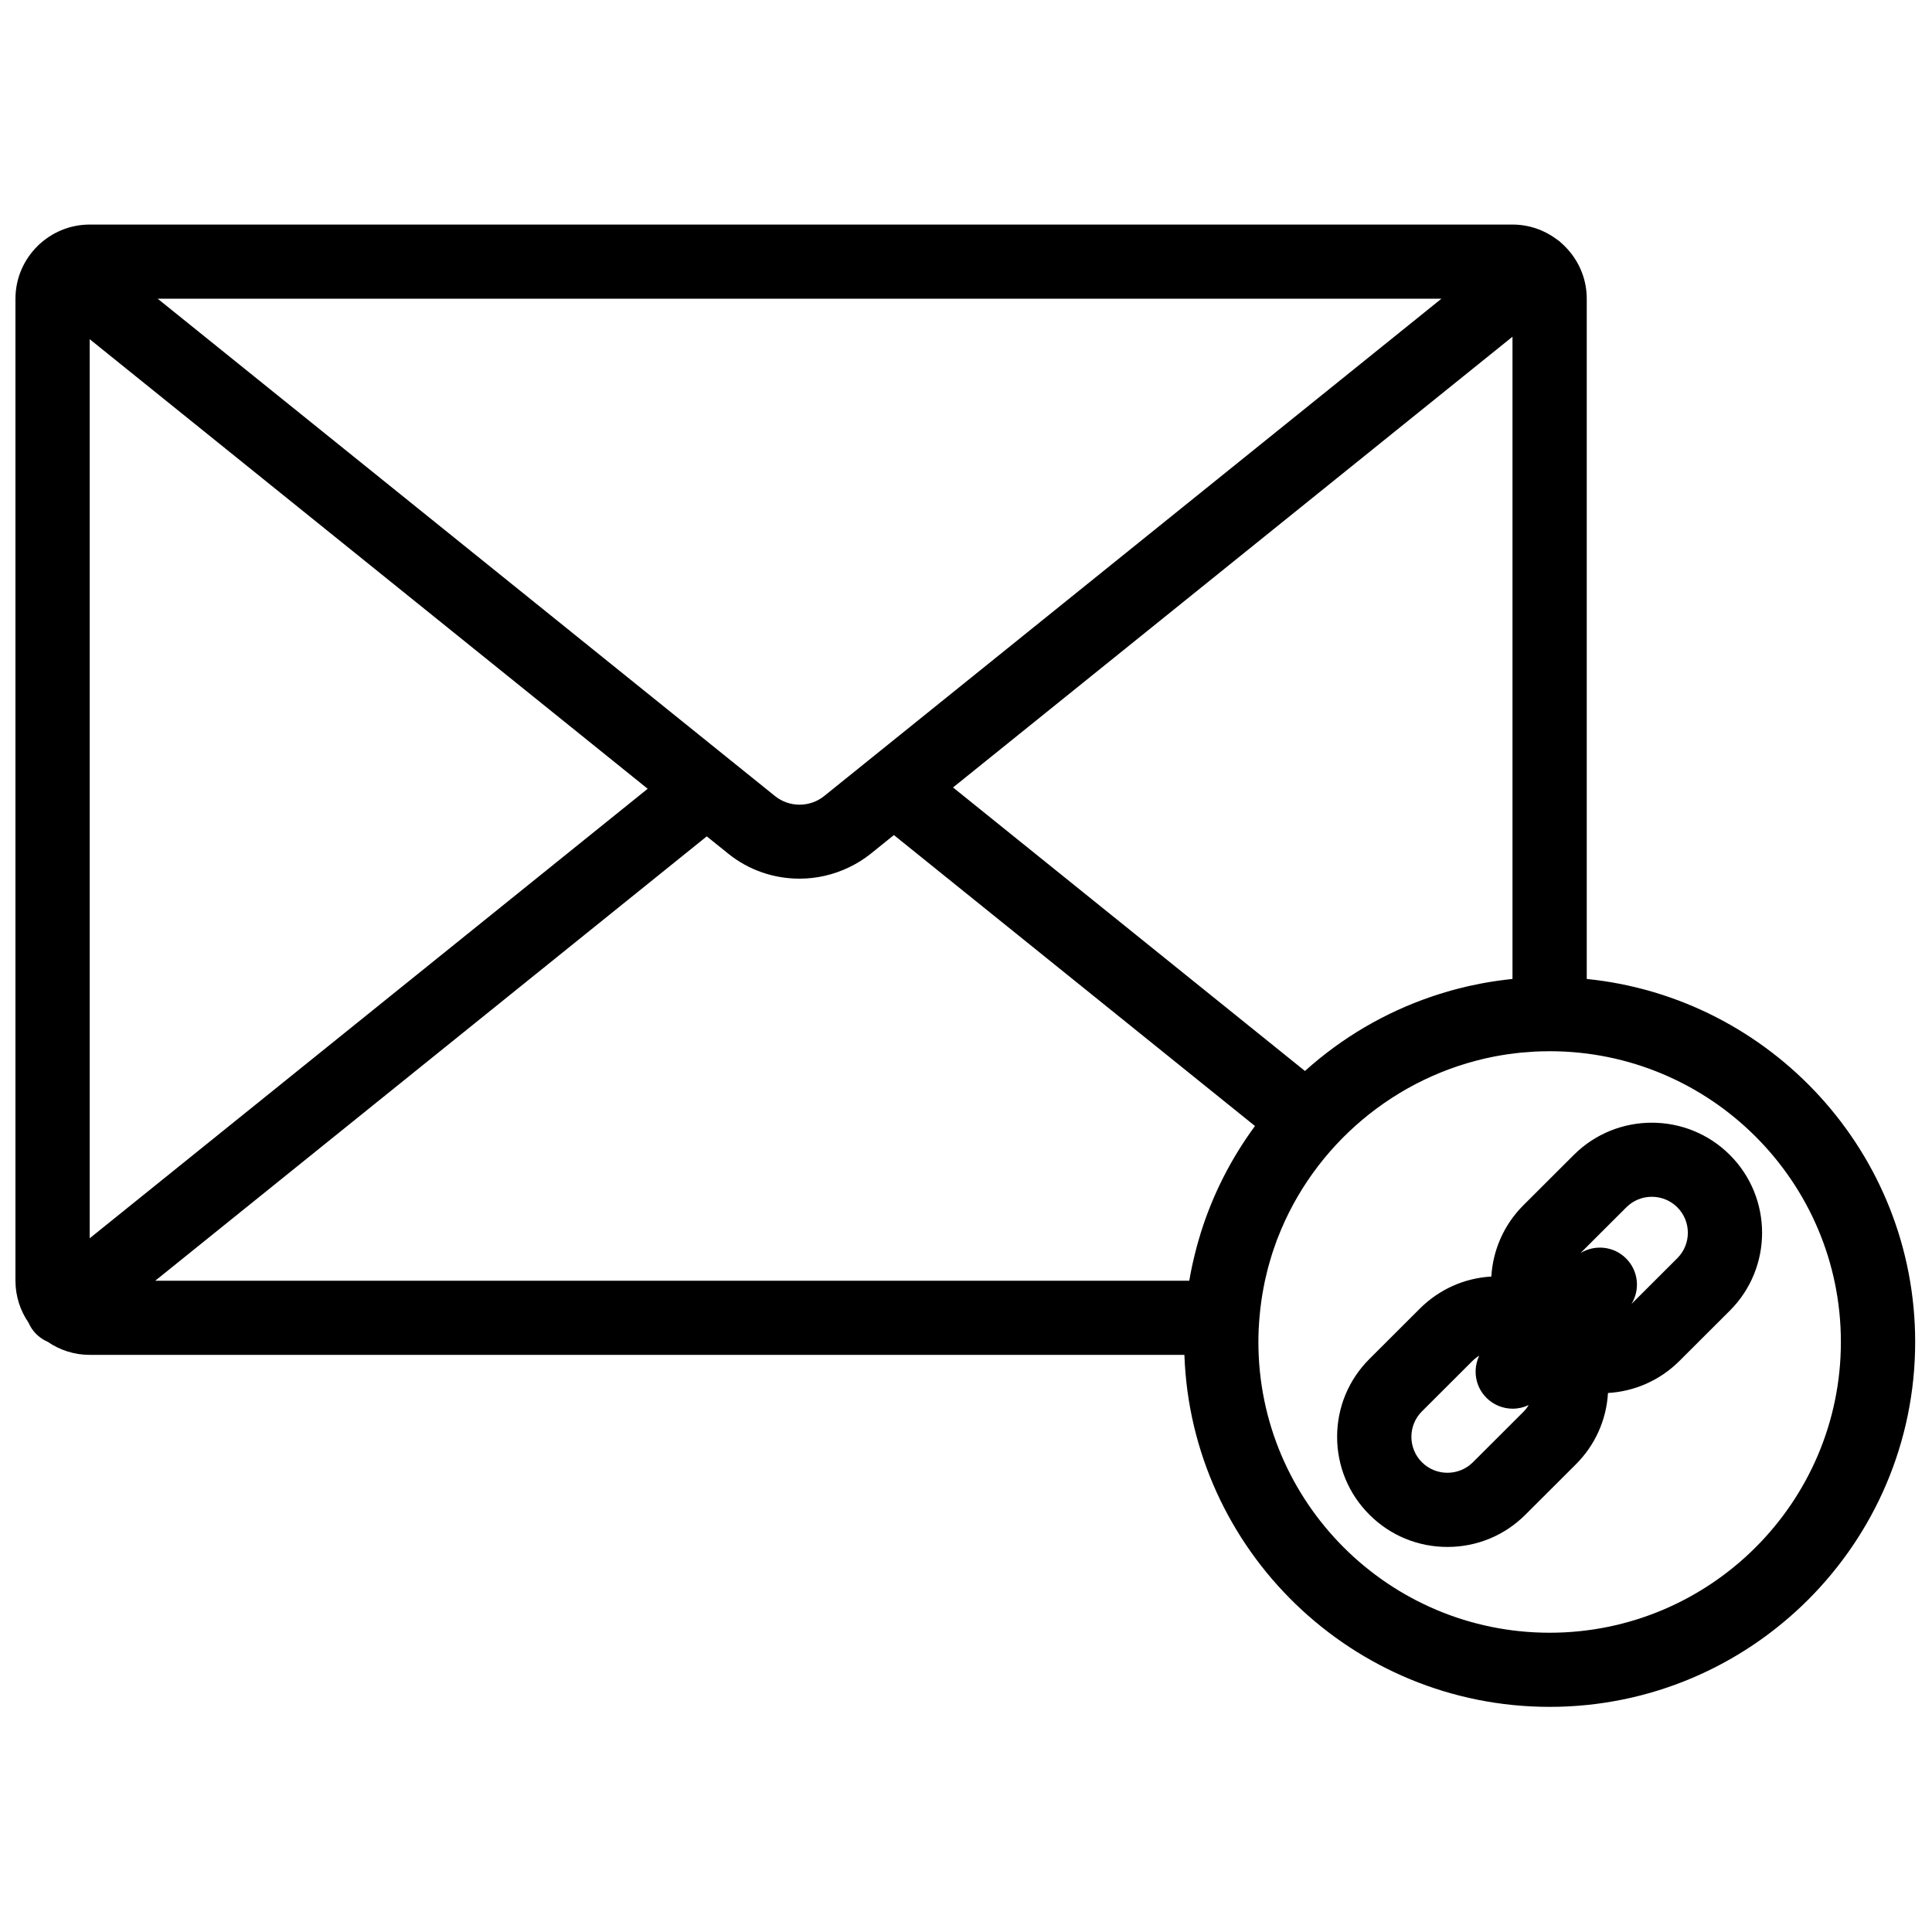 <?xml version="1.0" encoding="UTF-8"?>
<!-- Uploaded to: ICON Repo, www.svgrepo.com, Generator: ICON Repo Mixer Tools -->
<svg width="800px" height="800px" version="1.1" viewBox="144 144 512 512" xmlns="http://www.w3.org/2000/svg">
 <defs>
  <clipPath id="a">
   <path d="m148.09 203h503.81v394h-503.81z"/>
  </clipPath>
 </defs>
 <g clip-path="url(#a)">
  <path d="m554.67 576.69c-42.559 0-77.184-34.566-77.184-77.055 0-2.277 0.117-4.523 0.312-6.75 0.055-0.637 0.113-1.27 0.188-1.902 0.07-0.648 0.156-1.297 0.246-1.941 0.082-0.602 0.168-1.207 0.266-1.805 0.105-0.645 0.227-1.285 0.344-1.926 0.117-0.602 0.23-1.199 0.355-1.797 0.133-0.605 0.277-1.207 0.422-1.812 0.148-0.621 0.297-1.246 0.461-1.867 0.145-0.531 0.301-1.059 0.453-1.586 0.199-0.684 0.398-1.367 0.613-2.047 0.129-0.406 0.273-0.809 0.41-1.215 0.27-0.789 0.539-1.578 0.832-2.356 0.082-0.219 0.176-0.434 0.258-0.652 9.488-24.461 31.164-42.855 57.266-47.969 0.035-0.004 0.066-0.012 0.098-0.016 1.145-0.223 2.297-0.418 3.453-0.59 0.234-0.035 0.473-0.059 0.707-0.09 0.973-0.133 1.949-0.262 2.938-0.359 0.504-0.047 1.016-0.074 1.523-0.113 0.734-0.059 1.469-0.125 2.215-0.164 1.113-0.055 2.238-0.078 3.363-0.082 0.152-0.004 0.305-0.012 0.461-0.012h0.008c42.555 0.004 77.176 34.566 77.176 77.051 0 42.488-34.625 77.055-77.184 77.055zm-192.27-221.72c-3.769 3.035-9.242 3.035-13.012 0l-11.898-9.586-151.7-122.22h340.2zm-194.63-121.08 147.87 119.14-147.87 119.13zm294.38 237.07c-0.199 0.637-0.391 1.281-0.578 1.926-0.152 0.535-0.301 1.07-0.445 1.605-0.191 0.719-0.379 1.434-0.551 2.156-0.176 0.703-0.34 1.414-0.5 2.125-0.082 0.379-0.168 0.758-0.246 1.141-0.219 1.035-0.414 2.078-0.598 3.129-0.02 0.121-0.047 0.242-0.07 0.363h-274.02l146.16-117.76 5.715 4.602c5.469 4.406 12.168 6.609 18.867 6.609 4.519 0 9.023-1.027 13.164-3.027 2-0.969 3.922-2.144 5.703-3.578l6.141-4.949 95.695 77.102c-6.328 8.586-11.172 18.121-14.352 28.258-0.031 0.098-0.066 0.195-0.094 0.297zm79.219-67.113c-0.281 0.039-0.559 0.078-0.84 0.121-1.078 0.156-2.148 0.328-3.215 0.523-0.312 0.055-0.629 0.117-0.941 0.18-0.809 0.152-1.613 0.32-2.418 0.496-0.375 0.082-0.75 0.156-1.121 0.242-0.906 0.211-1.805 0.434-2.699 0.668-0.547 0.145-1.09 0.293-1.633 0.441-0.441 0.125-0.879 0.254-1.316 0.387-1.082 0.316-2.156 0.652-3.223 1.012-0.184 0.059-0.363 0.117-0.543 0.18-12.316 4.184-23.738 10.848-33.594 19.723l-93.262-75.137 148.26-119.45v170.2h-0.02c-1.152 0.117-2.297 0.262-3.438 0.418zm23.137-0.418v-180.27c0-5.727-2.481-10.867-6.406-14.461-0.496-0.508-1.035-0.949-1.609-1.328-3.269-2.414-7.297-3.859-11.664-3.859h-377.05c-4.848 0-9.285 1.77-12.723 4.684-0.359 0.285-0.703 0.598-1.031 0.938-3.648 3.566-5.926 8.535-5.926 14.027v260.25c0 4.113 1.281 7.938 3.457 11.098 0.344 0.789 0.789 1.551 1.359 2.254 1.027 1.273 2.316 2.215 3.723 2.824 3.172 2.184 7.008 3.469 11.141 3.469h290.1c1.809 51.742 44.535 93.281 96.797 93.281 53.41 0 96.867-43.379 96.867-96.699 0-50.004-38.219-91.266-87.027-96.203zm24 74.008-12.133 12.109c2.309-3.781 1.832-8.777-1.441-12.043-3.273-3.273-8.281-3.746-12.07-1.438l12.137-12.117c3.723-3.715 9.781-3.719 13.508 0 3.723 3.719 3.723 9.77 0 13.488m-40.797 40.727-13.371 13.348c-3.727 3.719-9.785 3.719-13.512 0-3.723-3.715-3.723-9.766 0-13.484l13.375-13.348c0.551-0.551 1.164-1.016 1.812-1.41-1.742 3.648-1.113 8.148 1.918 11.172 1.918 1.918 4.438 2.875 6.957 2.875 1.449 0 2.894-0.328 4.227-0.961-0.387 0.641-0.852 1.254-1.406 1.809m54.711-68.105c-11.395-11.379-29.941-11.375-41.34 0l-13.371 13.348c-5.254 5.246-8.082 12.008-8.492 18.887-7.152 0.418-13.824 3.391-18.934 8.492l-13.371 13.348c-5.519 5.516-8.562 12.844-8.562 20.637 0 7.797 3.043 15.125 8.562 20.637 5.519 5.512 12.859 8.547 20.668 8.547 7.809 0 15.152-3.035 20.672-8.547l13.371-13.348c5.109-5.106 8.09-11.762 8.508-18.902 6.891-0.41 13.664-3.234 18.918-8.477l13.375-13.348c11.395-11.383 11.395-29.895-0.004-41.273" fill-rule="evenodd"/>
 </g>
</svg>